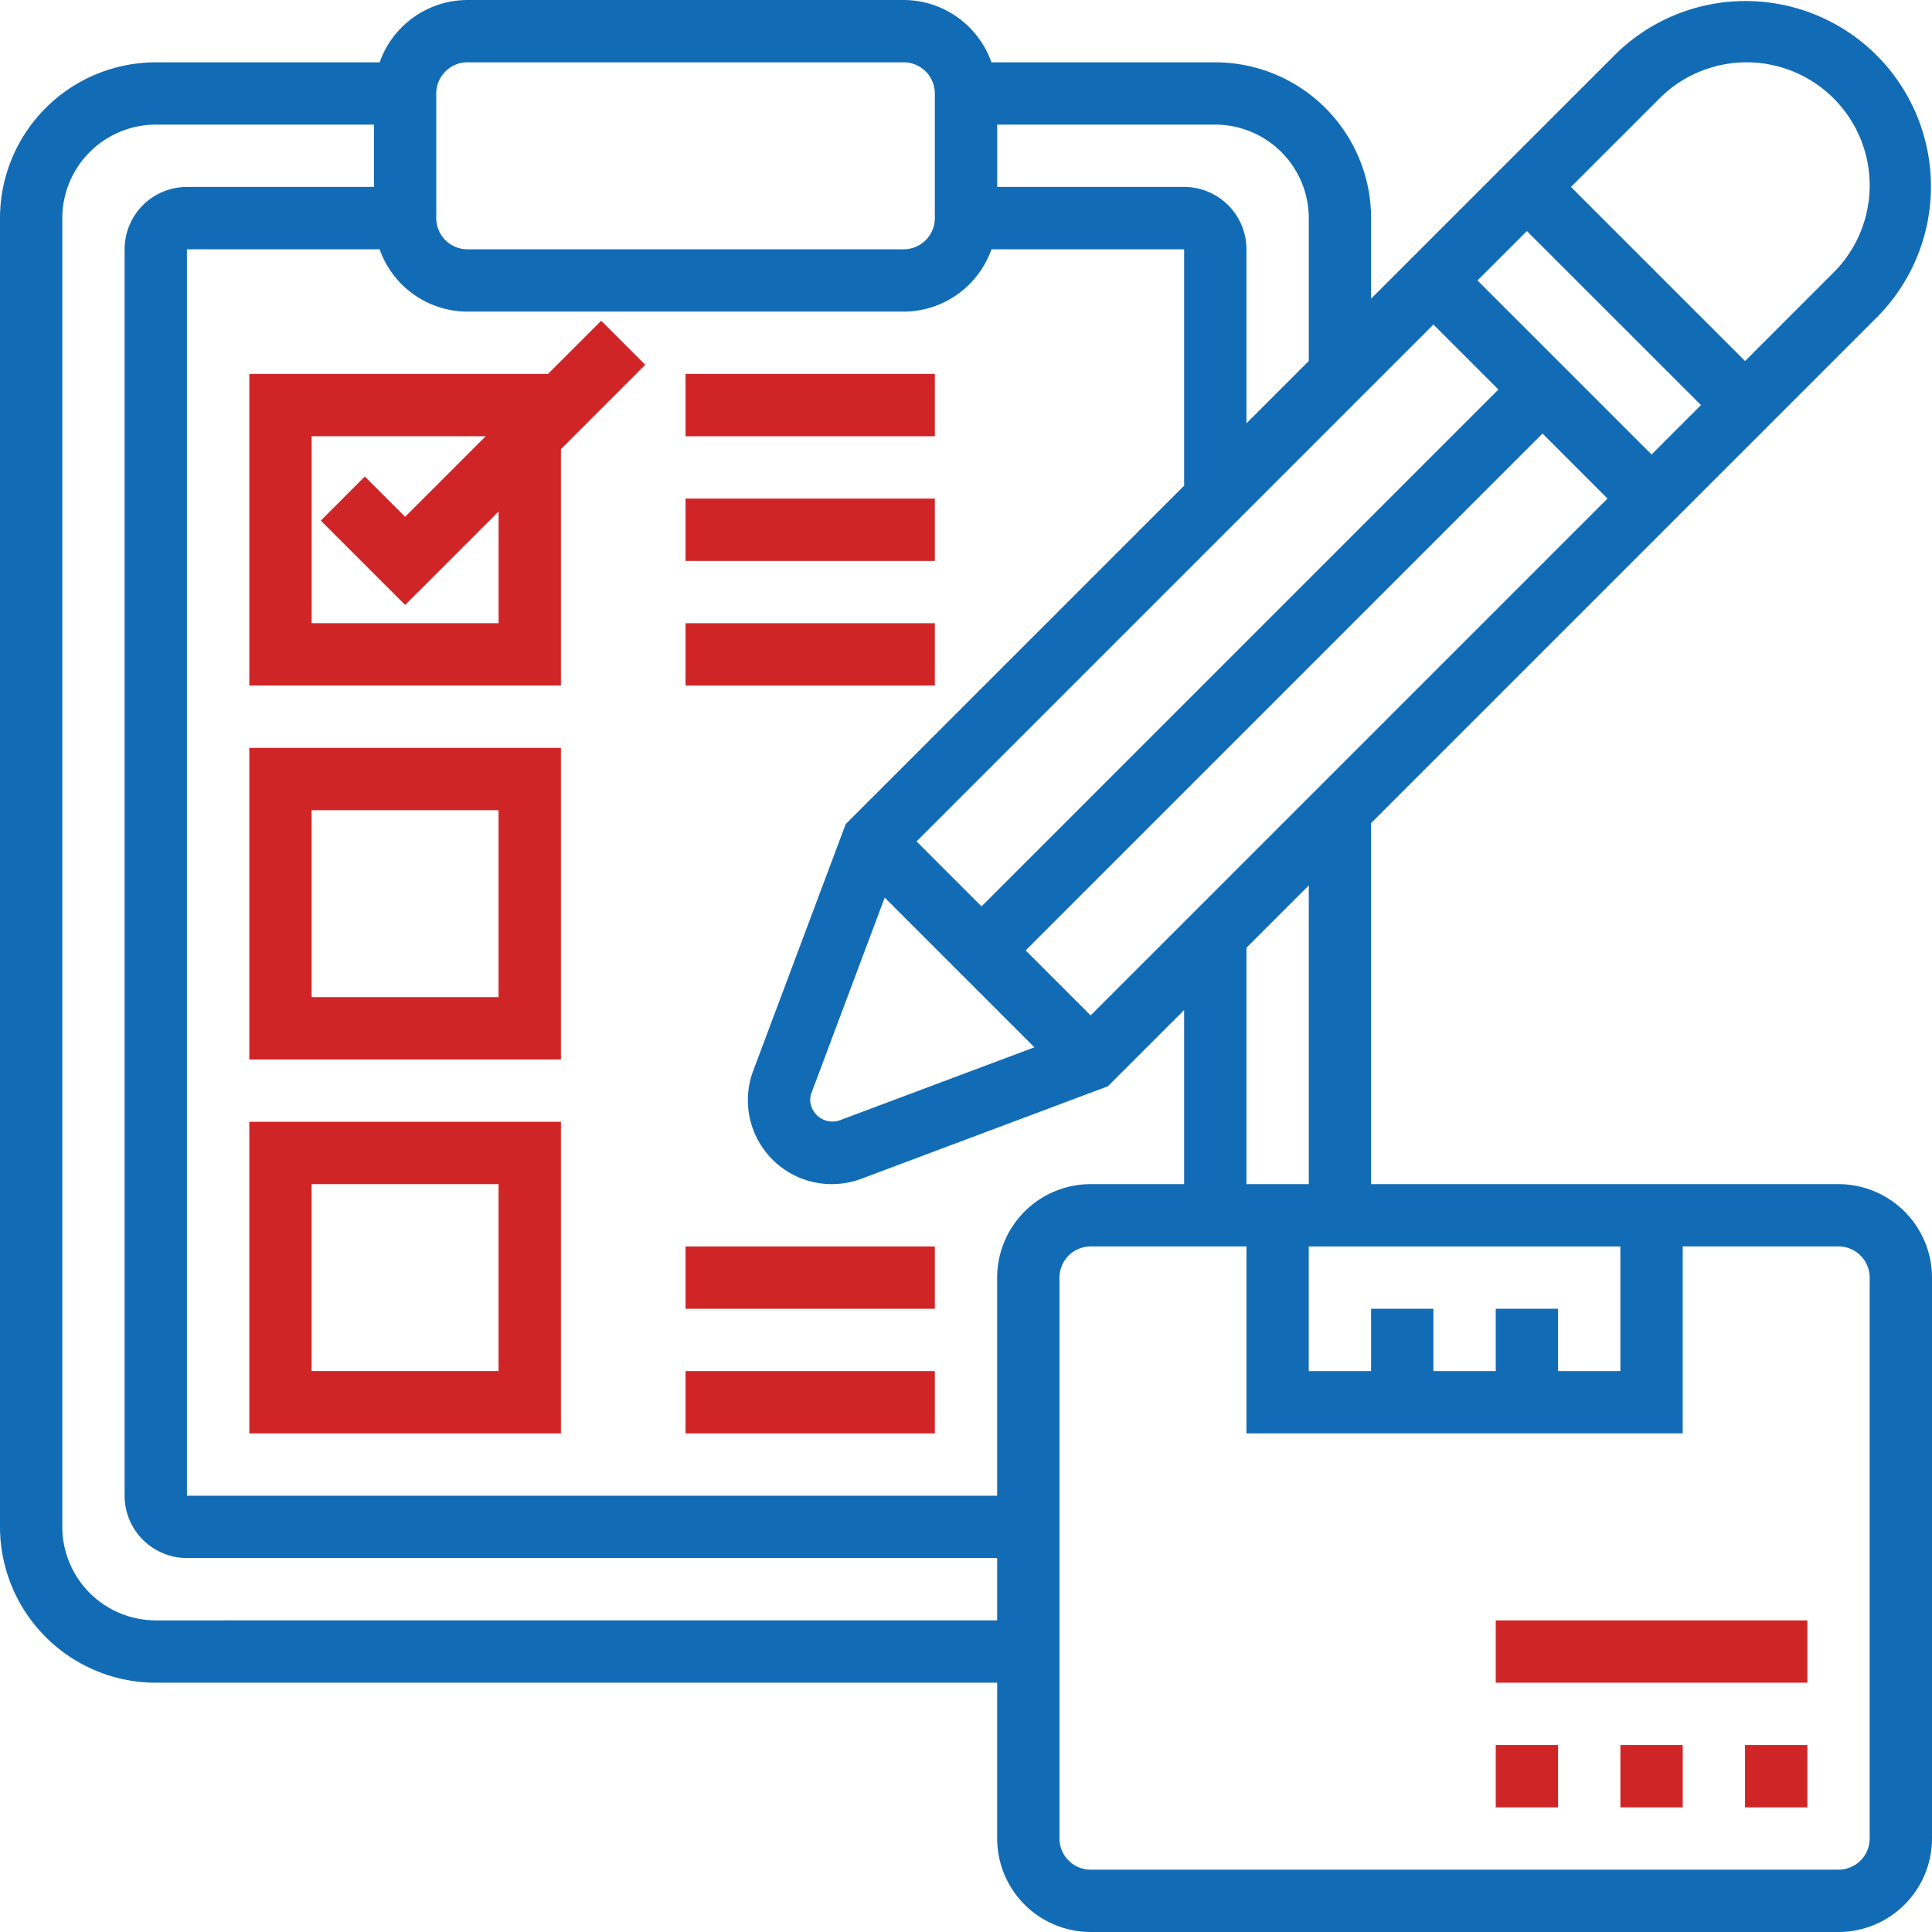 <svg xmlns="http://www.w3.org/2000/svg" width="154" height="154" viewBox="0 0 154 154">
  <g id="order" transform="translate(-1 -1)">
    <path id="Path_66" data-name="Path 66" d="M147.548,95.387H110.29V66.609l40.38-40.38a14.779,14.779,0,0,0-20.9-20.9L110.29,24.808V18.387A12.433,12.433,0,0,0,97.871,5.968H80.027A7.441,7.441,0,0,0,73.032,1H38.258a7.441,7.441,0,0,0-6.995,4.968H13.419A12.433,12.433,0,0,0,1,18.387V122.71a12.433,12.433,0,0,0,12.419,12.419H80.484v12.419A7.461,7.461,0,0,0,87.935,155h59.613A7.461,7.461,0,0,0,155,147.548v-44.71A7.461,7.461,0,0,0,147.548,95.387Zm-27.323,9.936v4.968h-4.968v-4.968H110.29v4.968h-4.968v-9.936h24.839v9.936h-4.968v-4.968Zm-39.742-2.484v17.387H15.9V20.871h15.36a7.441,7.441,0,0,0,6.995,4.968H73.032a7.441,7.441,0,0,0,6.995-4.968h15.36V39.714L68.412,66.688,61.04,86.346a6.69,6.69,0,0,0,8.609,8.617l19.66-7.375,6.078-6.076V95.387H87.935a7.461,7.461,0,0,0-7.452,7.452Zm7.452-20.9-5.181-5.181,41.2-41.2,5.181,5.181ZM71.52,72.548,83.452,84.48,67.9,90.313A1.777,1.777,0,0,1,65.581,88.7a1.7,1.7,0,0,1,.109-.6ZM118.77,23.355l3.939-3.939L136.585,33.29l-3.939,3.939Zm1.669,8.694-41.2,41.2-5.181-5.181,41.2-41.2ZM105.323,95.387h-4.968V76.544l4.968-4.968ZM133.284,8.842a9.811,9.811,0,1,1,13.875,13.875L140.1,29.778,126.222,15.9Zm-27.961,9.546V29.776l-4.968,4.968V20.871A4.973,4.973,0,0,0,95.387,15.9h-14.9V10.935H97.871A7.461,7.461,0,0,1,105.323,18.387ZM35.774,8.452a2.486,2.486,0,0,1,2.484-2.484H73.032a2.486,2.486,0,0,1,2.484,2.484v9.935a2.486,2.486,0,0,1-2.484,2.484H38.258a2.486,2.486,0,0,1-2.484-2.484ZM13.419,130.161a7.461,7.461,0,0,1-7.452-7.452V18.387a7.461,7.461,0,0,1,7.452-7.452H30.806V15.9H15.9a4.973,4.973,0,0,0-4.968,4.968v99.355a4.973,4.973,0,0,0,4.968,4.968H80.484v4.968Zm136.613,17.387a2.485,2.485,0,0,1-2.484,2.484H87.936a2.485,2.485,0,0,1-2.484-2.484v-44.71a2.485,2.485,0,0,1,2.484-2.484h12.419v14.9h34.774v-14.9h12.419a2.485,2.485,0,0,1,2.484,2.484Z" transform="translate(0)" fill="#126cb5"/>
    <path id="Path_67" data-name="Path 67" d="M49,57h4.968v4.968H49Z" transform="translate(71.226 83.097)" fill="#d02527"/>
    <path id="Path_68" data-name="Path 68" d="M57,57h4.968v4.968H57Z" transform="translate(83.097 83.097)" fill="#d02527"/>
    <path id="Path_69" data-name="Path 69" d="M53,57h4.968v4.968H53Z" transform="translate(77.161 83.097)" fill="#d02527"/>
    <path id="Path_70" data-name="Path 70" d="M49,53H73.839v4.968H49Z" transform="translate(71.226 77.161)" fill="#d02527"/>
    <path id="Path_71" data-name="Path 71" d="M37.05,11.293l-4.24,4.24H9V40.372H33.839V21.529l6.724-6.724ZM28.871,35.4h-14.9V20.5H27.843l-6.423,6.423-3.212-3.212L14.7,27.225l6.724,6.724L28.871,26.5Z" transform="translate(11.871 15.273)" fill="#d02527"/>
    <path id="Path_72" data-name="Path 72" d="M9,49.839H33.839V25H9Zm4.968-19.871h14.9v14.9h-14.9Z" transform="translate(11.871 35.613)" fill="#d02527"/>
    <path id="Path_73" data-name="Path 73" d="M9,61.839H33.839V37H9Zm4.968-19.871h14.9v14.9h-14.9Z" transform="translate(11.871 53.419)" fill="#d02527"/>
    <path id="Path_74" data-name="Path 74" d="M23,13H42.871v4.968H23Z" transform="translate(32.645 17.806)" fill="#d02527"/>
    <path id="Path_75" data-name="Path 75" d="M23,17H42.871v4.968H23Z" transform="translate(32.645 23.742)" fill="#d02527"/>
    <path id="Path_76" data-name="Path 76" d="M23,21H42.871v4.968H23Z" transform="translate(32.645 29.677)" fill="#d02527"/>
    <path id="Path_77" data-name="Path 77" d="M23,41H42.871v4.968H23Z" transform="translate(32.645 59.355)" fill="#d02527"/>
    <path id="Path_78" data-name="Path 78" d="M23,45H42.871v4.968H23Z" transform="translate(32.645 65.29)" fill="#d02527"/>
  </g>
</svg>

